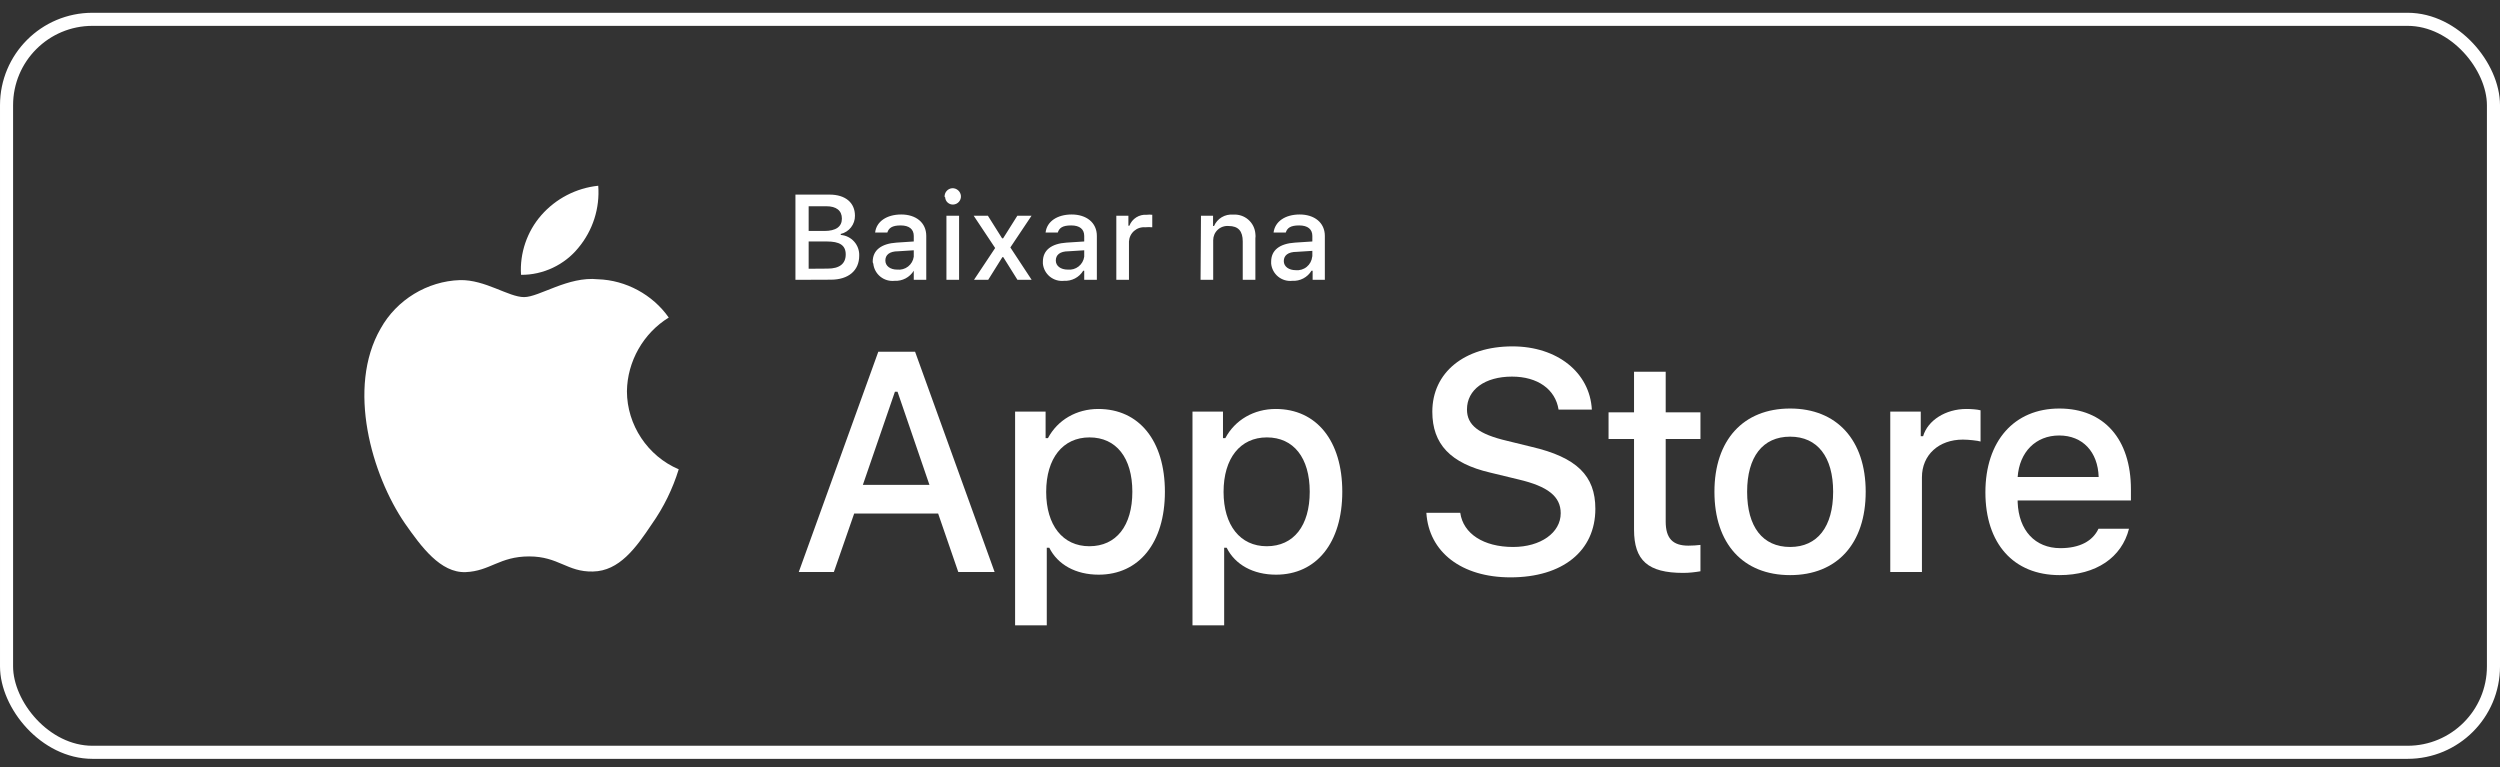 <svg width="176" height="54" viewBox="0 0 176 54" fill="none" xmlns="http://www.w3.org/2000/svg">
<rect x="0" y="0" width="176" height="54" fill="#333333" stroke="none"/>
<path d="M115.036 26.168V29.03H113.242V30.907H115.036V37.284C115.036 39.461 116.021 40.332 118.499 40.332C118.935 40.332 119.35 40.28 119.712 40.218V38.362C119.401 38.393 119.204 38.414 118.862 38.414C117.753 38.414 117.265 37.895 117.265 36.713V30.907H119.712V29.03H117.265V26.168H115.036Z" fill="white"/>
<path d="M126.026 40.488C129.323 40.488 131.345 38.279 131.345 34.619C131.345 30.979 129.313 28.76 126.026 28.76C122.728 28.76 120.696 30.979 120.696 34.619C120.696 38.279 122.718 40.488 126.026 40.488ZM126.026 38.507C124.087 38.507 122.998 37.087 122.998 34.619C122.998 32.172 124.087 30.741 126.026 30.741C127.954 30.741 129.053 32.172 129.053 34.619C129.053 37.076 127.954 38.507 126.026 38.507Z" fill="white"/>
<path d="M133.075 40.27H135.304V33.603C135.304 32.016 136.497 30.948 138.187 30.948C138.581 30.948 139.245 31.021 139.431 31.083V28.885C139.193 28.822 138.768 28.791 138.436 28.791C136.964 28.791 135.709 29.6 135.387 30.71H135.221V28.978H133.075V40.27Z" fill="white"/>
<path d="M144.967 30.658C146.616 30.658 147.694 31.809 147.746 33.582H142.043C142.167 31.819 143.318 30.658 144.967 30.658ZM147.735 37.221C147.321 38.103 146.398 38.59 145.05 38.59C143.266 38.59 142.115 37.336 142.043 35.355V35.231H150.017V34.453C150.017 30.907 148.119 28.76 144.977 28.76C141.794 28.76 139.772 31.052 139.772 34.66C139.772 38.269 141.752 40.488 144.988 40.488C147.57 40.488 149.374 39.243 149.882 37.221H147.735Z" fill="white"/>
<path d="M100.416 36.1C100.588 38.873 102.899 40.646 106.338 40.646C110.013 40.646 112.313 38.787 112.313 35.821C112.313 33.488 111.002 32.199 107.821 31.457L106.112 31.038C104.092 30.565 103.275 29.931 103.275 28.824C103.275 27.427 104.543 26.513 106.445 26.513C108.251 26.513 109.498 27.405 109.723 28.835H112.066C111.926 26.223 109.627 24.385 106.478 24.385C103.092 24.385 100.835 26.223 100.835 28.985C100.835 31.264 102.114 32.618 104.919 33.273L106.918 33.757C108.971 34.241 109.874 34.95 109.874 36.132C109.874 37.508 108.455 38.507 106.521 38.507C104.446 38.507 103.006 37.572 102.802 36.1H100.416Z" fill="white"/>
<path d="M77.322 28.791C75.787 28.791 74.46 29.559 73.776 30.844H73.61V28.978H71.463V44.024H73.693V38.559H73.869C74.46 39.752 75.736 40.457 77.343 40.457C80.194 40.457 82.009 38.206 82.009 34.619C82.009 31.031 80.194 28.791 77.322 28.791ZM76.689 38.455C74.823 38.455 73.651 36.983 73.651 34.629C73.651 32.265 74.823 30.793 76.7 30.793C78.587 30.793 79.717 32.234 79.717 34.619C79.717 37.014 78.587 38.455 76.689 38.455Z" fill="white"/>
<path d="M89.81 28.791C88.275 28.791 86.948 29.559 86.263 30.844H86.098V28.978H83.951V44.024H86.181V38.559H86.357C86.948 39.752 88.223 40.457 89.831 40.457C92.682 40.457 94.497 38.206 94.497 34.619C94.497 31.031 92.682 28.791 89.81 28.791ZM89.177 38.455C87.311 38.455 86.139 36.983 86.139 34.629C86.139 32.265 87.311 30.793 89.188 30.793C91.075 30.793 92.205 32.234 92.205 34.619C92.205 37.014 91.075 38.455 89.177 38.455Z" fill="white"/>
<path d="M67.463 40.27H70.021L64.422 24.762H61.832L56.233 40.27H58.704L60.134 36.154H66.045L67.463 40.27ZM63.003 27.577H63.186L65.432 34.133H60.746L63.003 27.577Z" fill="white"/>
<path d="M55.999 19.7V13.7H58.399C59.519 13.7 60.189 14.27 60.189 15.19C60.192 15.485 60.095 15.773 59.913 16.005C59.732 16.238 59.476 16.402 59.189 16.47V16.54C59.552 16.568 59.891 16.736 60.133 17.008C60.375 17.28 60.503 17.636 60.489 18C60.489 19.05 59.729 19.69 58.489 19.69L55.999 19.7ZM56.929 16.26H58.029C58.849 16.26 59.269 15.96 59.269 15.39C59.269 14.82 58.869 14.52 58.179 14.52H56.929V16.26ZM58.269 18.91C59.099 18.91 59.539 18.57 59.539 17.91C59.539 17.25 59.089 17 58.209 17H56.929V18.92L58.269 18.91ZM61.439 18.42C61.439 17.61 62.049 17.15 63.119 17.08L64.329 17V16.61C64.329 16.14 64.009 15.87 63.409 15.87C62.809 15.87 62.569 16.05 62.469 16.37H61.609C61.699 15.59 62.429 15.1 63.449 15.1C64.469 15.1 65.209 15.66 65.209 16.61V19.7H64.329V19.06C64.189 19.289 63.989 19.476 63.752 19.601C63.514 19.726 63.247 19.784 62.979 19.77C62.801 19.79 62.621 19.773 62.449 19.723C62.277 19.673 62.117 19.589 61.978 19.477C61.838 19.364 61.722 19.225 61.637 19.068C61.551 18.911 61.498 18.738 61.479 18.56C61.452 18.518 61.438 18.47 61.439 18.42ZM64.329 18V17.62L63.229 17.69C62.609 17.69 62.329 17.95 62.329 18.34C62.329 18.73 62.679 18.98 63.159 18.98C63.434 19.011 63.711 18.934 63.929 18.764C64.148 18.593 64.291 18.345 64.329 18.07V18ZM66.499 13.86C66.491 13.708 66.543 13.558 66.644 13.444C66.745 13.33 66.887 13.26 67.039 13.25C67.191 13.244 67.338 13.297 67.452 13.398C67.566 13.498 67.636 13.639 67.649 13.79C67.654 13.866 67.645 13.942 67.62 14.014C67.596 14.085 67.558 14.152 67.507 14.209C67.457 14.265 67.396 14.312 67.327 14.345C67.259 14.377 67.185 14.396 67.109 14.4C67.038 14.404 66.967 14.394 66.9 14.371C66.833 14.347 66.771 14.311 66.718 14.263C66.665 14.216 66.622 14.159 66.591 14.095C66.561 14.03 66.543 13.961 66.539 13.89L66.499 13.86ZM66.629 15.19H67.519V19.7H66.629V15.19ZM70.569 18.1L69.569 19.7H68.569L70.059 17.46L68.549 15.19H69.549L70.549 16.78H70.619L71.619 15.19H72.619L71.129 17.42L72.629 19.7H71.629L70.629 18.1H70.569ZM73.419 18.42C73.419 17.61 74.019 17.15 75.089 17.08L76.329 17V16.61C76.329 16.14 76.019 15.87 75.409 15.87C74.799 15.87 74.569 16.05 74.469 16.37H73.609C73.699 15.59 74.429 15.1 75.449 15.1C76.469 15.1 77.219 15.66 77.219 16.61V19.7H76.329V19.06H76.259C76.119 19.289 75.919 19.476 75.682 19.601C75.444 19.726 75.177 19.784 74.909 19.77C74.731 19.789 74.552 19.773 74.381 19.723C74.21 19.672 74.05 19.588 73.911 19.476C73.773 19.363 73.658 19.225 73.573 19.067C73.489 18.91 73.436 18.738 73.419 18.56C73.414 18.514 73.414 18.467 73.419 18.42ZM76.329 18V17.62L75.229 17.69C74.609 17.69 74.329 17.95 74.329 18.34C74.329 18.73 74.679 18.98 75.169 18.98C75.443 19.009 75.717 18.93 75.933 18.76C76.15 18.59 76.291 18.343 76.329 18.07V18ZM78.589 15.19H79.439V15.89H79.509C79.603 15.648 79.772 15.442 79.992 15.303C80.211 15.165 80.47 15.1 80.729 15.12C80.859 15.105 80.989 15.105 81.119 15.12V16C80.956 15.985 80.792 15.985 80.629 16C80.487 15.988 80.345 16.004 80.209 16.048C80.074 16.092 79.949 16.163 79.842 16.256C79.735 16.349 79.647 16.463 79.585 16.591C79.522 16.719 79.487 16.858 79.479 17V19.7H78.589V15.19ZM84.549 15.19H85.399V15.91H85.469C85.579 15.652 85.769 15.437 86.009 15.293C86.25 15.149 86.53 15.085 86.809 15.11C87.001 15.095 87.194 15.118 87.377 15.178C87.559 15.238 87.729 15.333 87.875 15.459C88.021 15.584 88.14 15.737 88.227 15.909C88.313 16.081 88.365 16.268 88.379 16.46C88.394 16.566 88.394 16.674 88.379 16.78V19.7H87.489V17C87.489 16.27 87.179 15.91 86.489 15.91C86.351 15.899 86.212 15.917 86.082 15.962C85.951 16.007 85.831 16.079 85.73 16.173C85.628 16.267 85.547 16.381 85.492 16.508C85.437 16.635 85.409 16.772 85.409 16.91C85.404 16.96 85.404 17.01 85.409 17.06V19.7H84.519L84.549 15.19ZM89.489 18.42C89.489 17.61 90.089 17.15 91.169 17.08L92.389 17V16.61C92.389 16.14 92.069 15.87 91.459 15.87C90.849 15.87 90.619 16.05 90.519 16.37H89.659C89.759 15.59 90.479 15.1 91.499 15.1C92.519 15.1 93.269 15.66 93.269 16.61V19.7H92.409V19.06H92.329C92.19 19.29 91.99 19.477 91.752 19.602C91.515 19.727 91.247 19.785 90.979 19.77C90.802 19.789 90.622 19.773 90.451 19.723C90.279 19.672 90.12 19.588 89.981 19.476C89.843 19.363 89.728 19.225 89.644 19.067C89.559 18.91 89.506 18.738 89.489 18.56C89.484 18.514 89.484 18.467 89.489 18.42ZM92.389 18.04V17.66L91.289 17.73C90.669 17.73 90.379 17.99 90.379 18.38C90.379 18.77 90.739 19.02 91.219 19.02C91.358 19.034 91.497 19.02 91.631 18.98C91.764 18.94 91.888 18.874 91.996 18.785C92.103 18.697 92.193 18.589 92.258 18.466C92.324 18.343 92.365 18.209 92.379 18.07L92.389 18.04Z" fill="white"/>
<path d="M44.136 27.542C44.163 25.442 45.291 23.456 47.08 22.356C45.951 20.744 44.061 19.722 42.094 19.66C39.996 19.44 37.963 20.916 36.894 20.916C35.804 20.916 34.158 19.682 32.386 19.719C30.076 19.793 27.922 21.107 26.799 23.126C24.383 27.309 26.185 33.456 28.499 36.837C29.657 38.493 31.01 40.342 32.781 40.277C34.513 40.205 35.16 39.172 37.252 39.172C39.324 39.172 39.931 40.277 41.738 40.235C43.597 40.205 44.769 38.572 45.886 36.901C46.718 35.721 47.358 34.417 47.782 33.038C45.598 32.114 44.138 29.915 44.136 27.542Z" fill="white"/>
<path d="M40.724 17.437C41.737 16.22 42.237 14.655 42.116 13.076C40.567 13.239 39.136 13.979 38.109 15.149C37.104 16.293 36.581 17.829 36.68 19.348C38.23 19.364 39.753 18.644 40.724 17.437Z" fill="white"/>
<rect x="0.461" y="1.36" width="175.079" height="51.602" rx="6.048" stroke="white" stroke-width="0.921"/>
</svg>